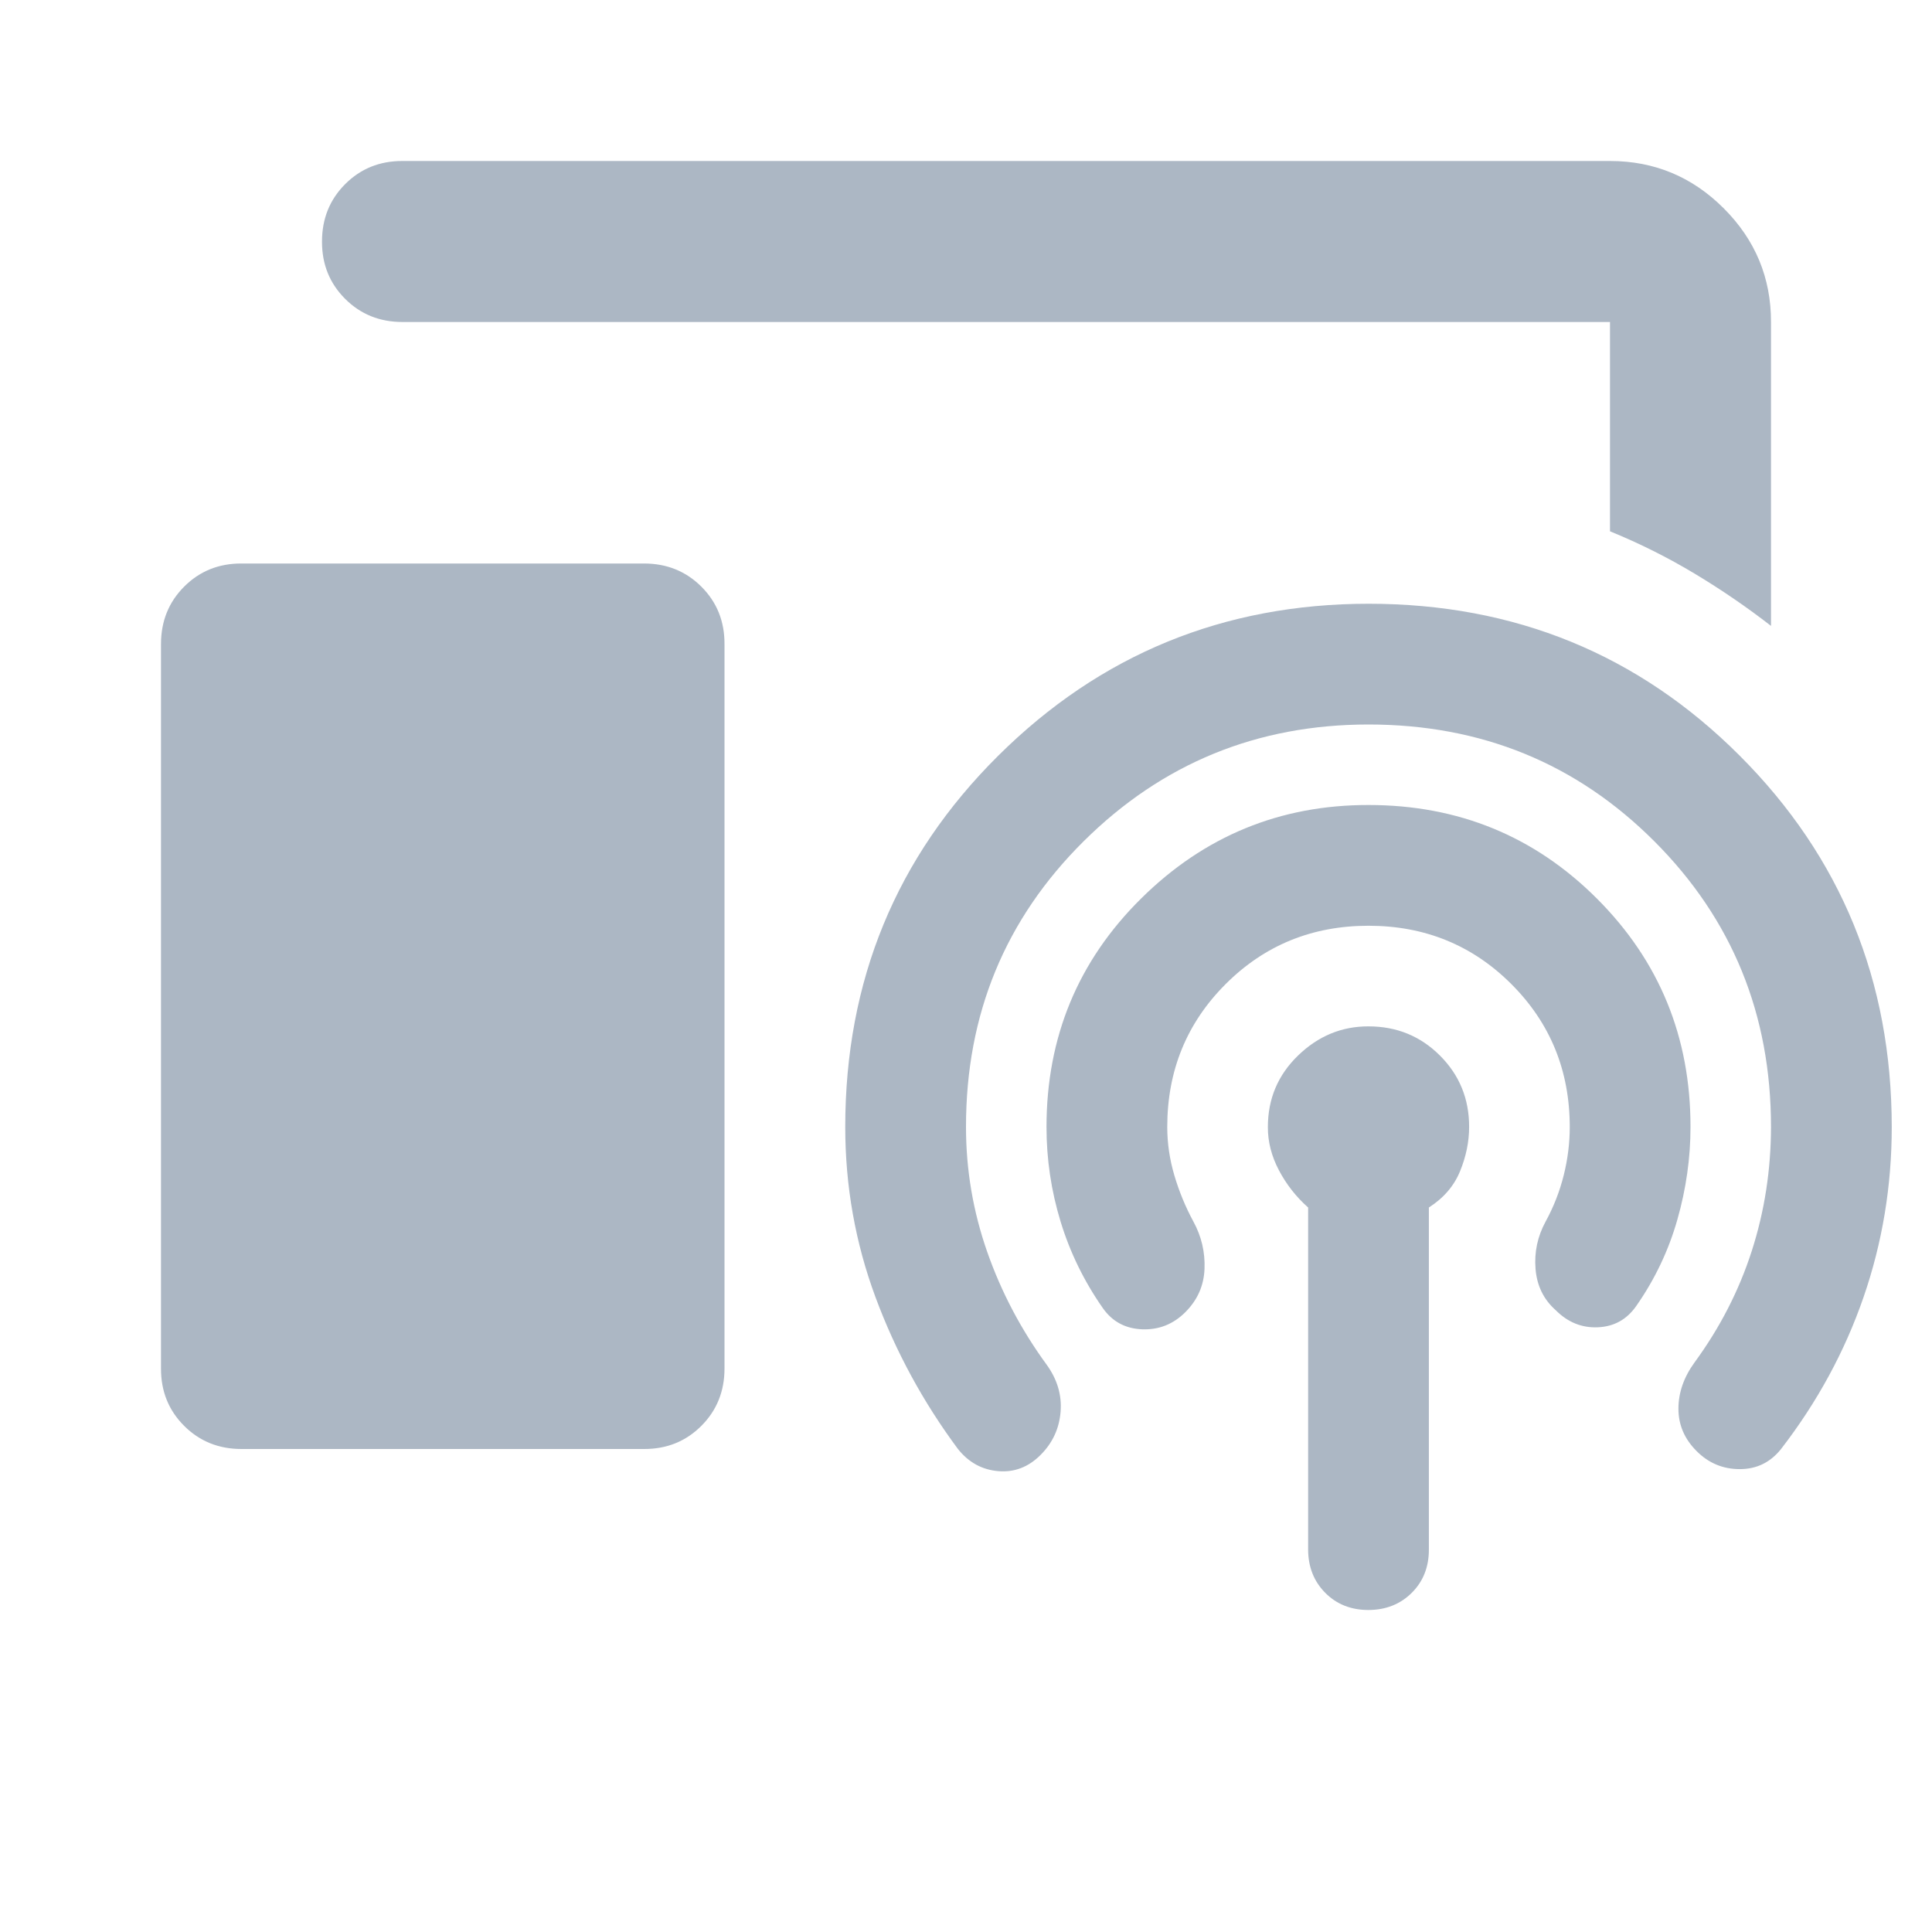 <svg xmlns="http://www.w3.org/2000/svg" width="24" height="24" viewBox="0 0 24 24" fill="none"><path d="M22 7.775C21.7 7.542 21.383 7.325 21.05 7.125C20.717 6.925 20.367 6.75 20 6.6V4H5C4.717 4 4.479 3.904 4.287 3.712C4.095 3.52 3.999 3.283 4 3C4 2.717 4.096 2.479 4.288 2.287C4.48 2.095 4.717 1.999 5 2H20C20.55 2 21.021 2.196 21.413 2.588C21.805 2.98 22.001 3.451 22 4V7.775ZM3 18C2.717 18 2.479 17.904 2.287 17.712C2.095 17.52 1.999 17.283 2 17V8C2 7.717 2.096 7.479 2.288 7.287C2.48 7.095 2.717 6.999 3 7H8C8.283 7 8.521 7.096 8.713 7.288C8.905 7.48 9.001 7.717 9 8V17C9 17.283 8.904 17.521 8.712 17.713C8.52 17.905 8.283 18.001 8 18H3ZM16.25 19.25V15C16.1 14.867 15.979 14.712 15.887 14.537C15.795 14.362 15.749 14.183 15.75 14C15.75 13.65 15.875 13.354 16.125 13.112C16.375 12.87 16.667 12.749 17 12.75C17.35 12.75 17.646 12.871 17.888 13.113C18.13 13.355 18.251 13.651 18.25 14C18.25 14.183 18.212 14.367 18.137 14.55C18.062 14.733 17.933 14.883 17.75 15V19.25C17.75 19.467 17.679 19.646 17.537 19.787C17.395 19.928 17.216 19.999 17 20C16.783 20 16.604 19.929 16.463 19.787C16.322 19.645 16.251 19.466 16.25 19.25ZM17 11.5C16.3 11.5 15.708 11.742 15.225 12.225C14.742 12.708 14.5 13.3 14.5 14C14.5 14.2 14.529 14.4 14.588 14.6C14.647 14.8 14.726 14.992 14.825 15.175C14.925 15.358 14.971 15.554 14.963 15.762C14.955 15.97 14.876 16.149 14.725 16.3C14.575 16.45 14.396 16.521 14.188 16.513C13.98 16.505 13.817 16.417 13.7 16.25C13.467 15.917 13.292 15.558 13.175 15.175C13.058 14.792 13 14.4 13 14C13 12.883 13.392 11.937 14.175 11.162C14.958 10.387 15.9 9.999 17 10C18.117 10 19.063 10.388 19.838 11.163C20.613 11.938 21.001 12.884 21 14C21 14.383 20.946 14.767 20.837 15.15C20.728 15.533 20.558 15.892 20.325 16.225C20.208 16.392 20.05 16.479 19.85 16.488C19.65 16.497 19.475 16.426 19.325 16.275C19.175 16.142 19.092 15.971 19.075 15.763C19.058 15.555 19.1 15.359 19.2 15.175C19.3 14.992 19.375 14.8 19.425 14.6C19.475 14.4 19.5 14.2 19.5 14C19.5 13.3 19.258 12.708 18.775 12.225C18.292 11.742 17.7 11.5 17 11.5ZM17 9C15.617 9 14.437 9.483 13.462 10.45C12.487 11.417 11.999 12.6 12 14C12 14.533 12.088 15.05 12.263 15.55C12.438 16.05 12.684 16.517 13 16.95C13.133 17.133 13.192 17.329 13.175 17.538C13.158 17.747 13.075 17.926 12.925 18.075C12.775 18.225 12.6 18.292 12.4 18.275C12.2 18.258 12.033 18.167 11.9 18C11.467 17.417 11.125 16.787 10.875 16.112C10.625 15.437 10.5 14.733 10.5 14C10.5 12.183 11.133 10.646 12.4 9.388C13.667 8.13 15.2 7.501 17 7.5C18.817 7.5 20.354 8.129 21.612 9.388C22.87 10.647 23.499 12.184 23.5 14C23.5 14.733 23.383 15.438 23.15 16.113C22.917 16.788 22.575 17.417 22.125 18C21.992 18.167 21.821 18.25 21.612 18.25C21.403 18.25 21.224 18.175 21.075 18.025C20.925 17.875 20.85 17.7 20.85 17.5C20.85 17.3 20.917 17.108 21.05 16.925C21.367 16.492 21.604 16.029 21.762 15.537C21.92 15.045 21.999 14.533 22 14C22 12.6 21.517 11.417 20.55 10.45C19.583 9.483 18.4 9 17 9Z" fill="#ACB7C4"></path></svg>